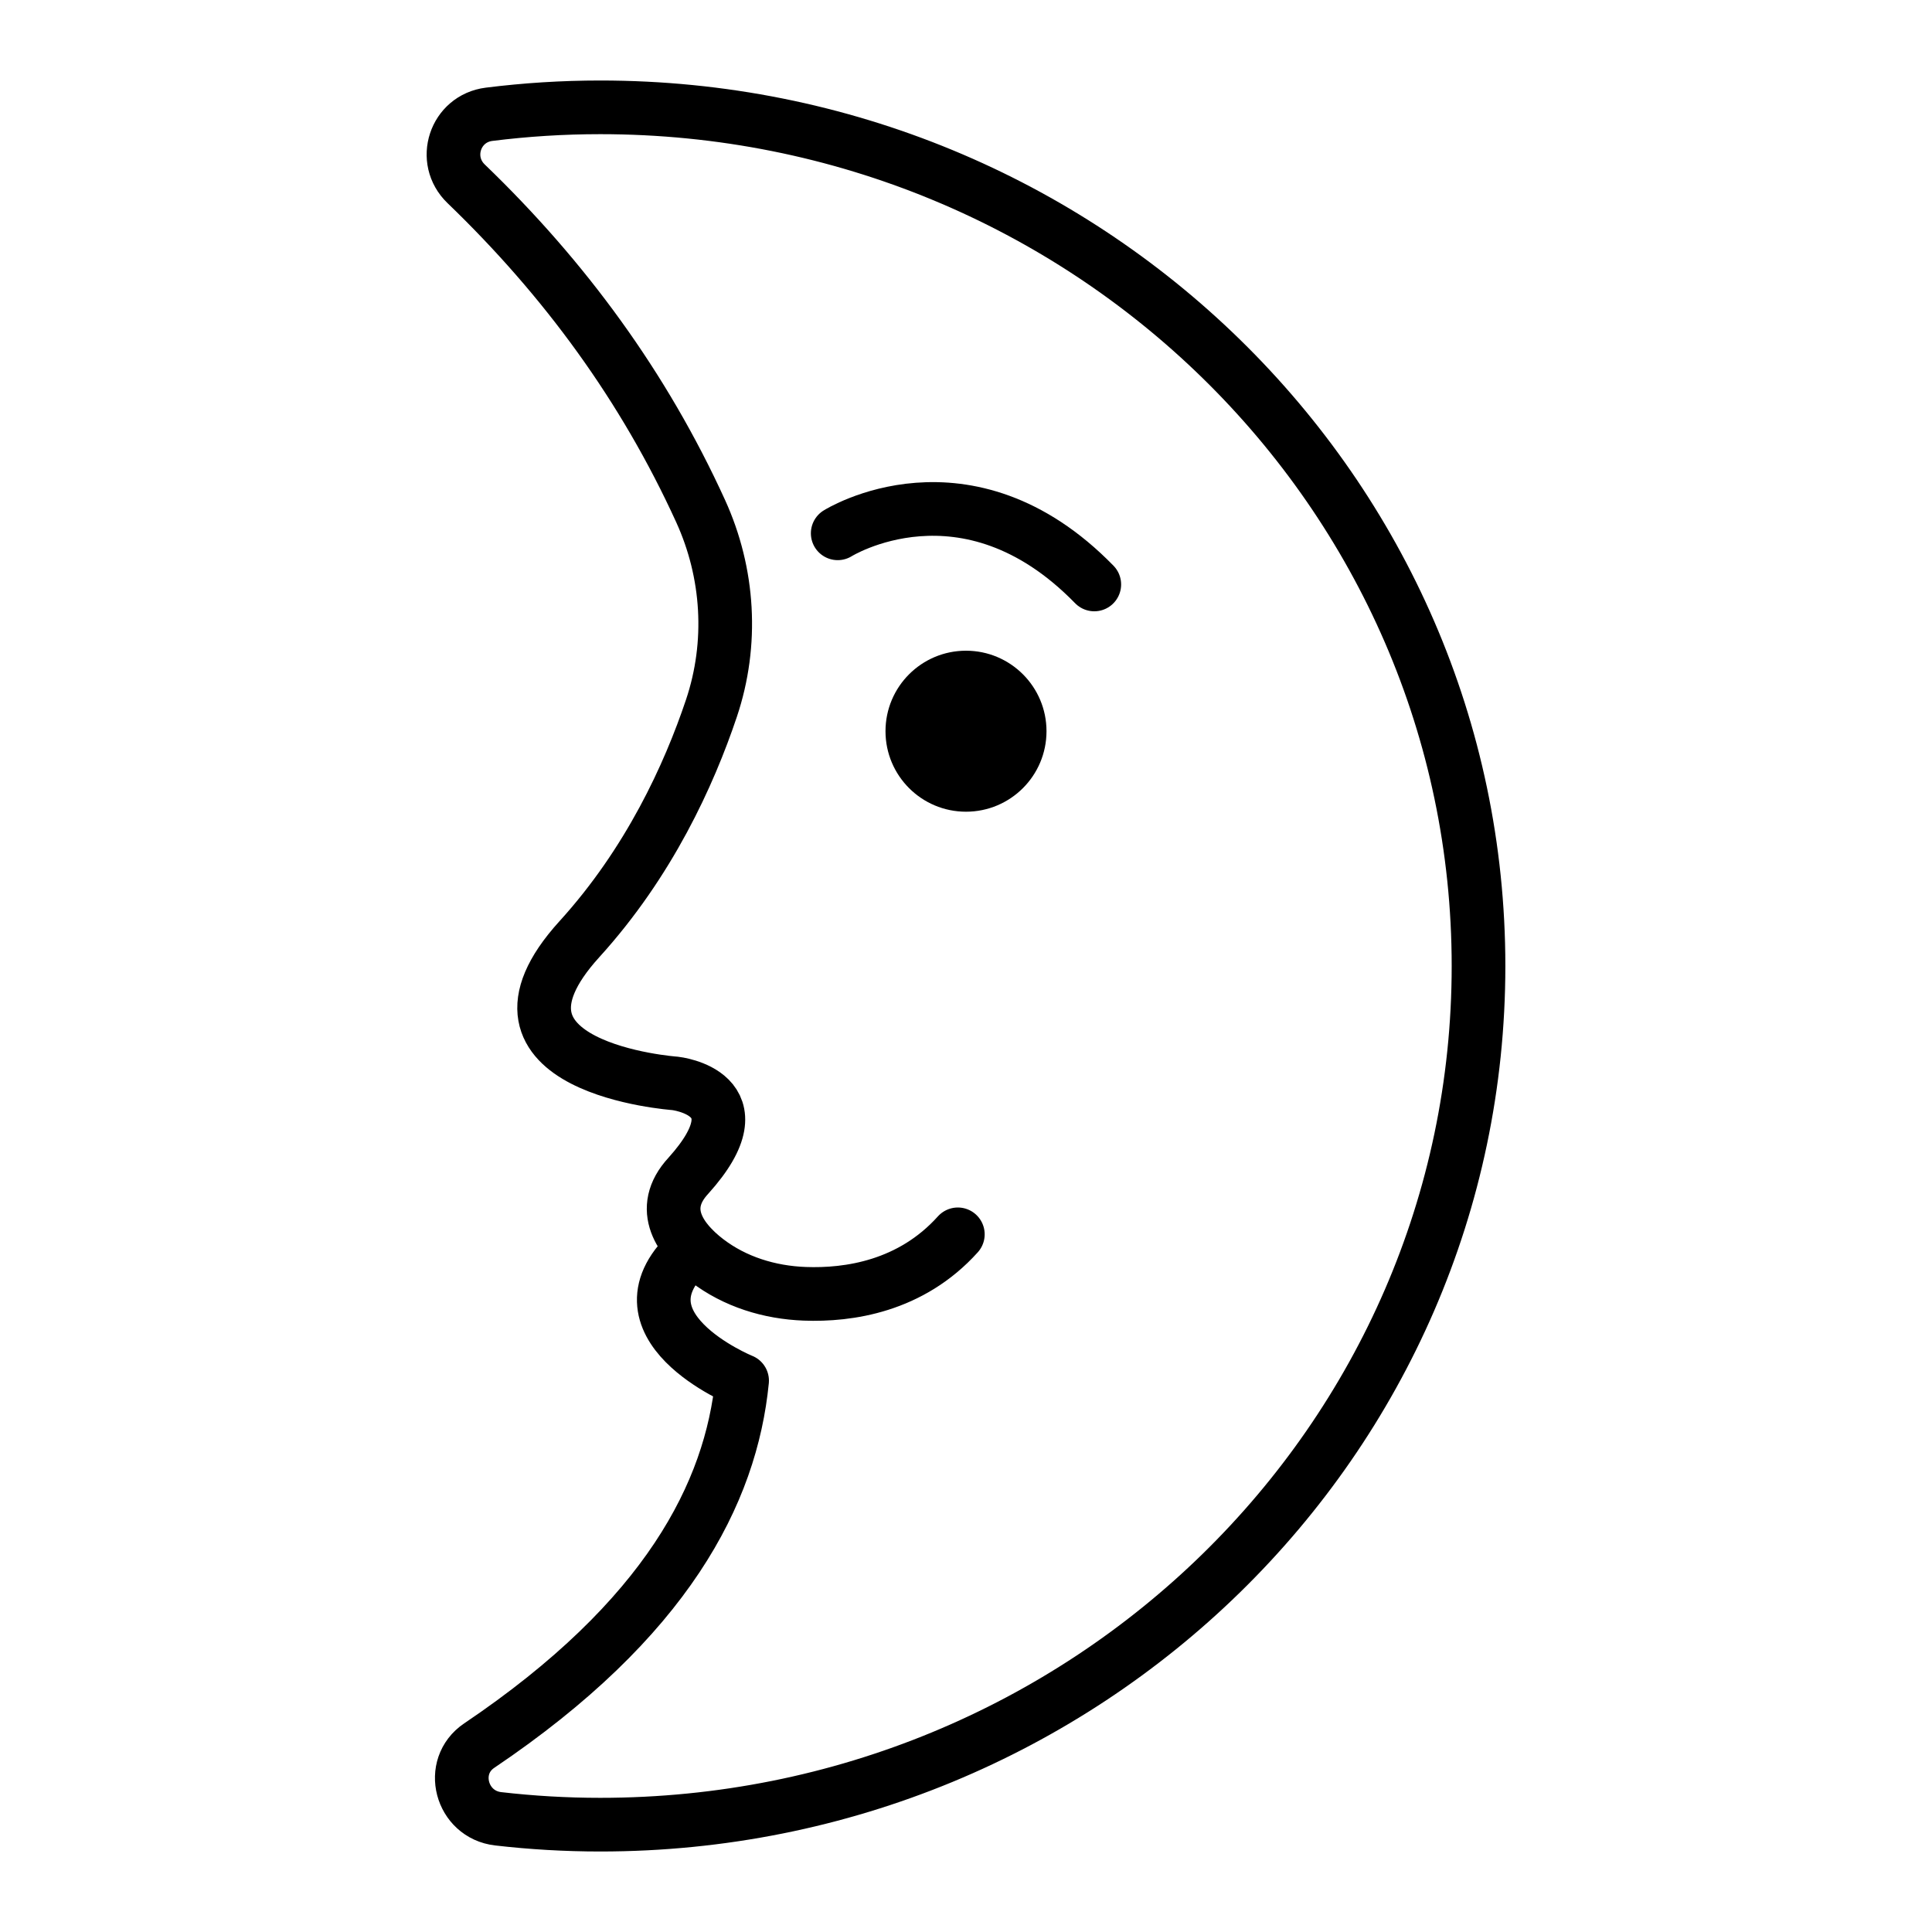 <svg id="emoji" viewBox="0 0 72 72" version="1.1" xmlns="http://www.w3.org/2000/svg">
  <g id="line">
    <circle cx="36" cy="27.25" r="3"/>
    <path fill="none" stroke="#000000" stroke-linecap="round" stroke-linejoin="round" stroke-miterlimit="10" stroke-width="2" d="M35.696,46c-1.751,1.946-4.075,2.277-5.706,2.216c-1.313-0.049-2.603-0.445-3.646-1.244 c-0.964-0.739-1.849-1.907-0.688-3.159c2.775-3.082-0.5-3.438-0.5-3.438S17.218,39.812,21.593,35 c2.598-2.858,4.088-6.126,4.92-8.605c0.81-2.413,0.652-5.038-0.405-7.353c-2.11-4.623-5.051-8.645-8.736-12.192 c-0.923-0.888-0.416-2.431,0.855-2.591C19.583,4.089,20.965,4,22.369,4C40.446,4,55.1,18.327,55.1,36 S40.446,68,22.369,68c-1.287,0-2.557-0.075-3.804-0.219c-1.384-0.16-1.861-1.948-0.706-2.727 c7-4.717,9.385-9.418,9.797-13.6 M25.829,46.515c-3.264,2.861,1.827,4.94,1.827,4.94"/>
    <path fill="none" stroke="#000000" stroke-linecap="round" stroke-linejoin="round" stroke-miterlimit="10" stroke-width="2" d="M31.219,19.875c0,0,4.781-3,9.562,1.906"/>
  </g>
</svg>
